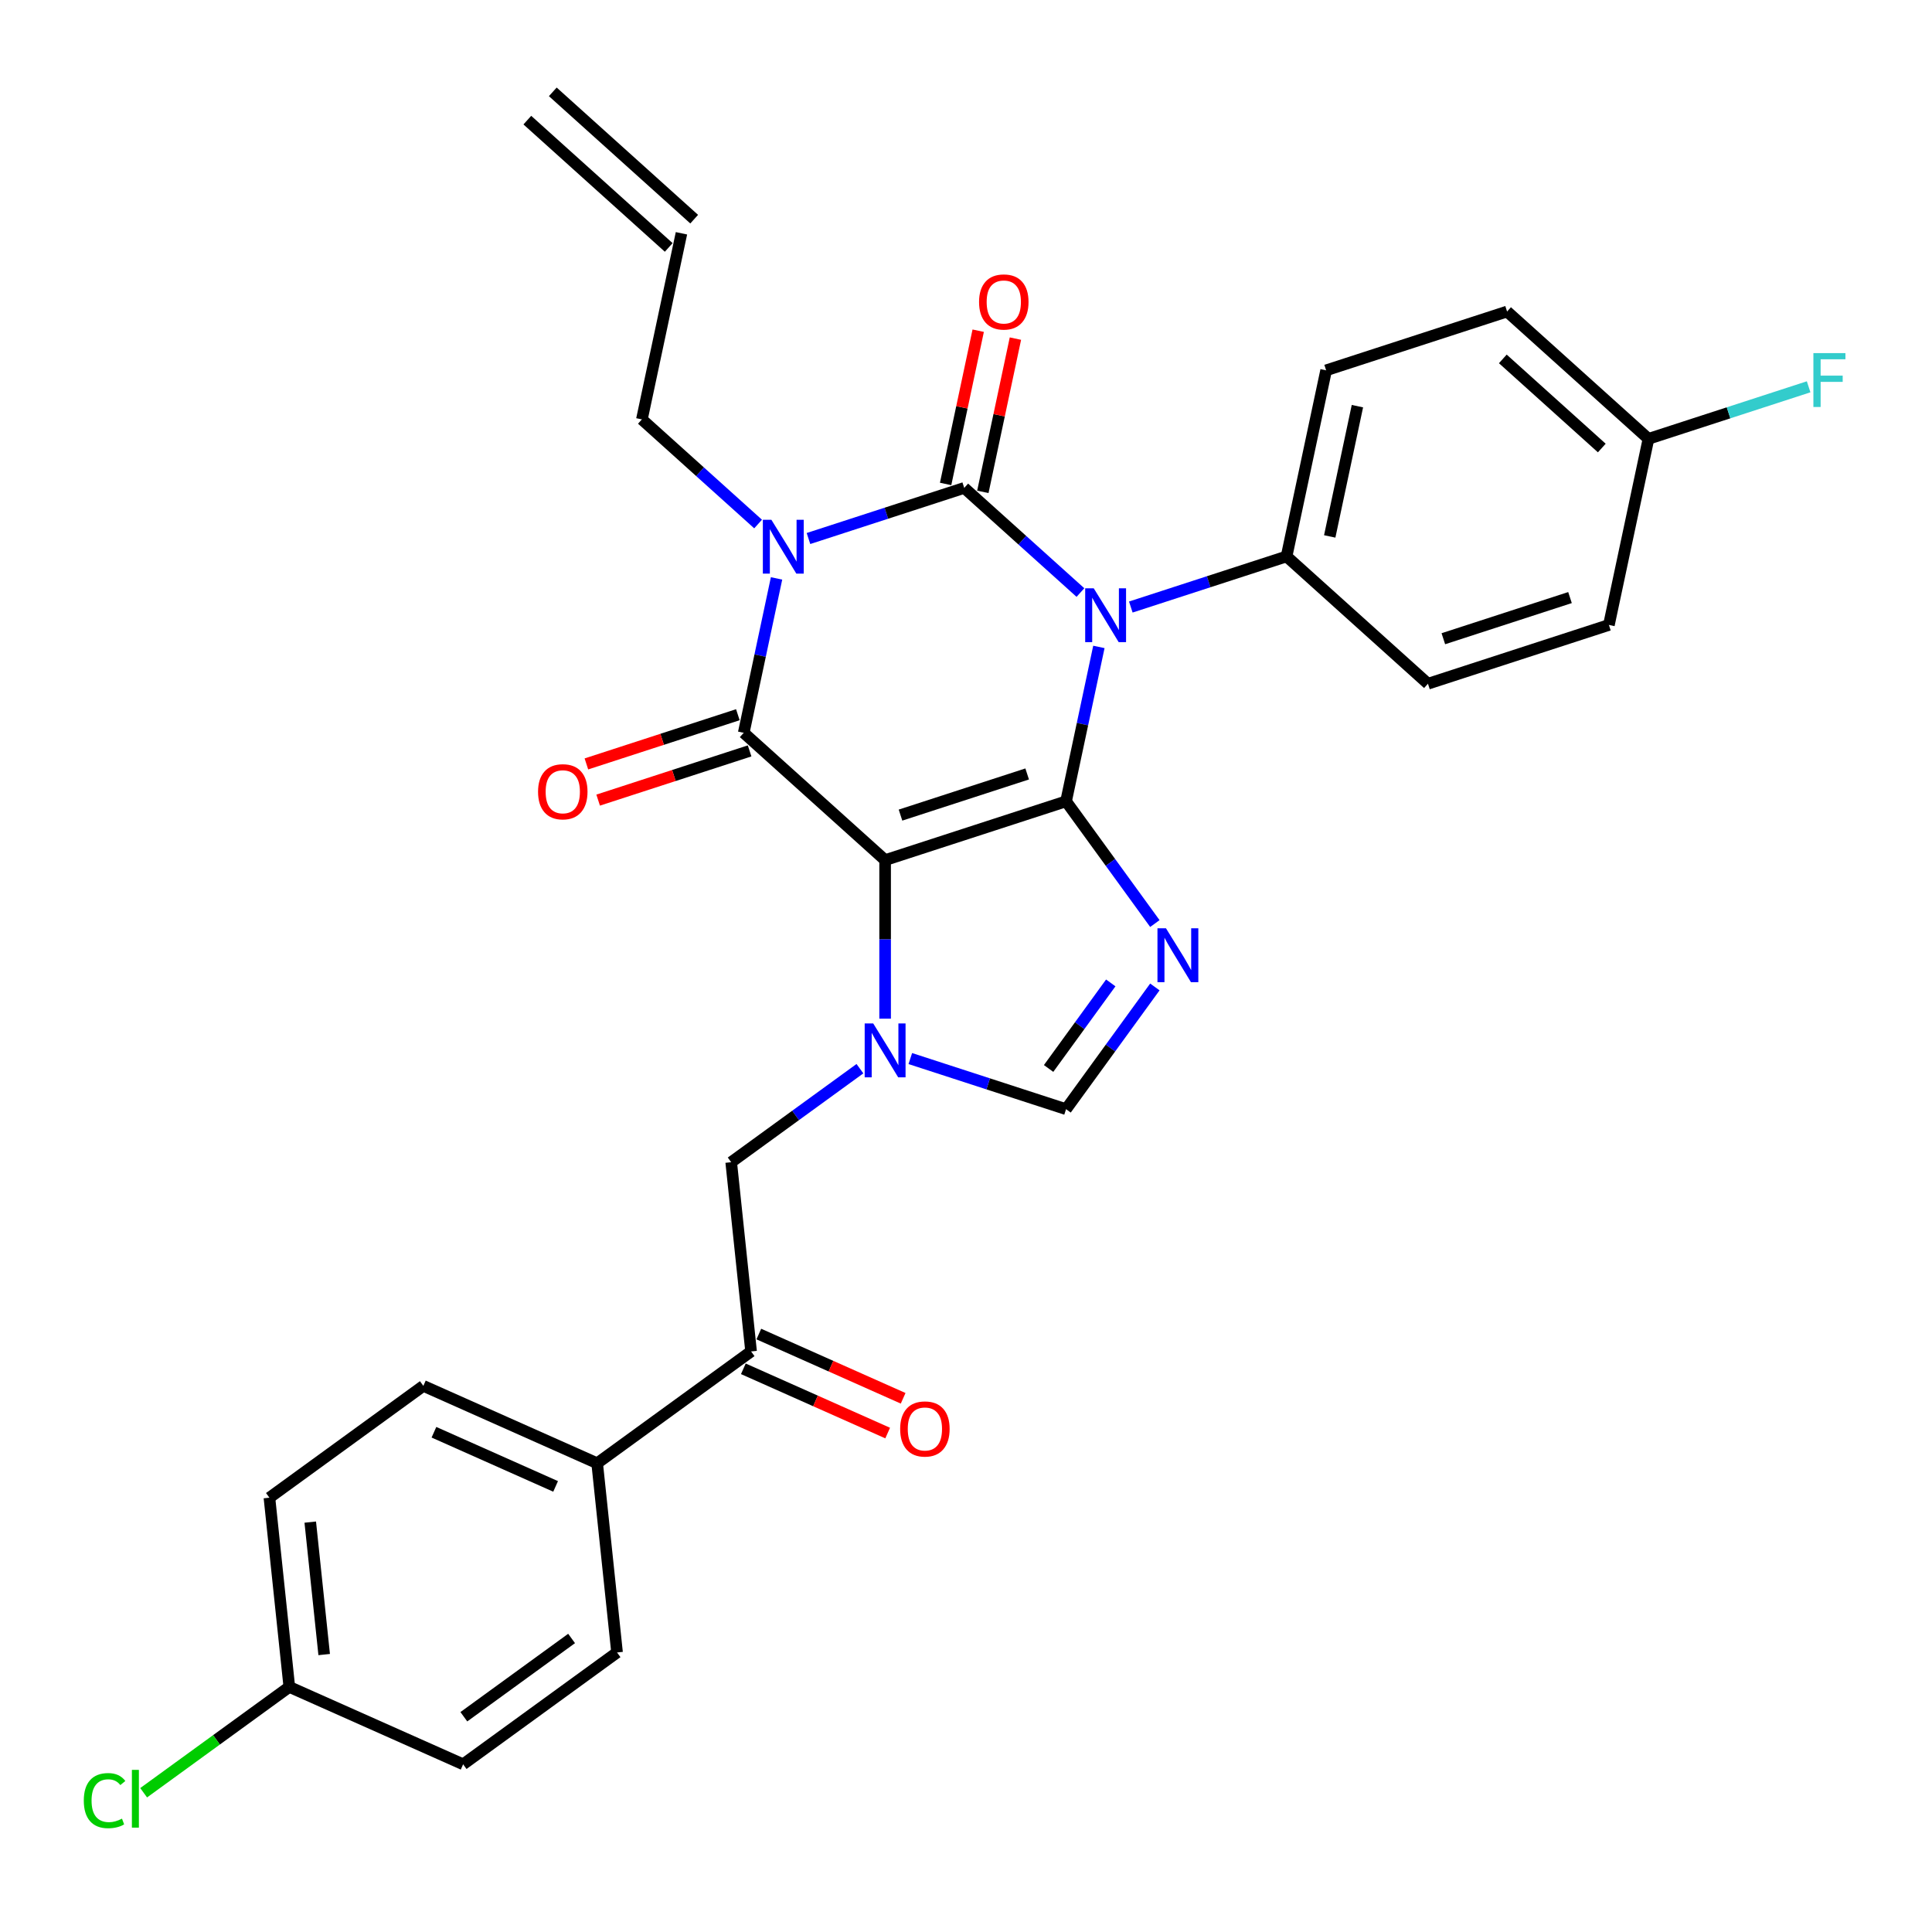 <?xml version='1.0' encoding='iso-8859-1'?>
<svg version='1.1' baseProfile='full'
              xmlns='http://www.w3.org/2000/svg'
                      xmlns:rdkit='http://www.rdkit.org/xml'
                      xmlns:xlink='http://www.w3.org/1999/xlink'
                  xml:space='preserve'
width='1000px' height='1000px' viewBox='0 0 1000 1000'>
<!-- END OF HEADER -->
<rect style='opacity:1.0;fill:#FFFFFF;stroke:none' width='1000' height='1000' x='0' y='0'> </rect>
<path class='bond-0' d='M 418.466,278.738 L 458.776,265.641' style='fill:none;fill-rule:evenodd;stroke:#0000FF;stroke-width:6px;stroke-linecap:butt;stroke-linejoin:miter;stroke-opacity:1' />
<path class='bond-0' d='M 458.776,265.641 L 499.085,252.544' style='fill:none;fill-rule:evenodd;stroke:#000000;stroke-width:6px;stroke-linecap:butt;stroke-linejoin:miter;stroke-opacity:1' />
<path class='bond-1' d='M 401.94,299.381 L 393.447,339.341' style='fill:none;fill-rule:evenodd;stroke:#0000FF;stroke-width:6px;stroke-linecap:butt;stroke-linejoin:miter;stroke-opacity:1' />
<path class='bond-1' d='M 393.447,339.341 L 384.953,379.301' style='fill:none;fill-rule:evenodd;stroke:#000000;stroke-width:6px;stroke-linecap:butt;stroke-linejoin:miter;stroke-opacity:1' />
<path class='bond-2' d='M 392.389,271.235 L 362.317,244.158' style='fill:none;fill-rule:evenodd;stroke:#0000FF;stroke-width:6px;stroke-linecap:butt;stroke-linejoin:miter;stroke-opacity:1' />
<path class='bond-2' d='M 362.317,244.158 L 332.244,217.08' style='fill:none;fill-rule:evenodd;stroke:#000000;stroke-width:6px;stroke-linecap:butt;stroke-linejoin:miter;stroke-opacity:1' />
<path class='bond-3' d='M 499.085,252.544 L 529.158,279.621' style='fill:none;fill-rule:evenodd;stroke:#000000;stroke-width:6px;stroke-linecap:butt;stroke-linejoin:miter;stroke-opacity:1' />
<path class='bond-3' d='M 529.158,279.621 L 559.23,306.698' style='fill:none;fill-rule:evenodd;stroke:#0000FF;stroke-width:6px;stroke-linecap:butt;stroke-linejoin:miter;stroke-opacity:1' />
<path class='bond-4' d='M 508.718,254.591 L 517.149,214.927' style='fill:none;fill-rule:evenodd;stroke:#000000;stroke-width:6px;stroke-linecap:butt;stroke-linejoin:miter;stroke-opacity:1' />
<path class='bond-4' d='M 517.149,214.927 L 525.58,175.262' style='fill:none;fill-rule:evenodd;stroke:#FF0000;stroke-width:6px;stroke-linecap:butt;stroke-linejoin:miter;stroke-opacity:1' />
<path class='bond-4' d='M 489.453,250.496 L 497.884,210.832' style='fill:none;fill-rule:evenodd;stroke:#000000;stroke-width:6px;stroke-linecap:butt;stroke-linejoin:miter;stroke-opacity:1' />
<path class='bond-4' d='M 497.884,210.832 L 506.315,171.168' style='fill:none;fill-rule:evenodd;stroke:#FF0000;stroke-width:6px;stroke-linecap:butt;stroke-linejoin:miter;stroke-opacity:1' />
<path class='bond-5' d='M 585.307,314.202 L 625.617,301.104' style='fill:none;fill-rule:evenodd;stroke:#0000FF;stroke-width:6px;stroke-linecap:butt;stroke-linejoin:miter;stroke-opacity:1' />
<path class='bond-5' d='M 625.617,301.104 L 665.927,288.007' style='fill:none;fill-rule:evenodd;stroke:#000000;stroke-width:6px;stroke-linecap:butt;stroke-linejoin:miter;stroke-opacity:1' />
<path class='bond-6' d='M 568.781,334.844 L 560.288,374.804' style='fill:none;fill-rule:evenodd;stroke:#0000FF;stroke-width:6px;stroke-linecap:butt;stroke-linejoin:miter;stroke-opacity:1' />
<path class='bond-6' d='M 560.288,374.804 L 551.794,414.764' style='fill:none;fill-rule:evenodd;stroke:#000000;stroke-width:6px;stroke-linecap:butt;stroke-linejoin:miter;stroke-opacity:1' />
<path class='bond-7' d='M 384.953,379.301 L 458.136,445.195' style='fill:none;fill-rule:evenodd;stroke:#000000;stroke-width:6px;stroke-linecap:butt;stroke-linejoin:miter;stroke-opacity:1' />
<path class='bond-8' d='M 381.91,369.935 L 342.713,382.671' style='fill:none;fill-rule:evenodd;stroke:#000000;stroke-width:6px;stroke-linecap:butt;stroke-linejoin:miter;stroke-opacity:1' />
<path class='bond-8' d='M 342.713,382.671 L 303.516,395.406' style='fill:none;fill-rule:evenodd;stroke:#FF0000;stroke-width:6px;stroke-linecap:butt;stroke-linejoin:miter;stroke-opacity:1' />
<path class='bond-8' d='M 387.996,388.666 L 348.799,401.402' style='fill:none;fill-rule:evenodd;stroke:#000000;stroke-width:6px;stroke-linecap:butt;stroke-linejoin:miter;stroke-opacity:1' />
<path class='bond-8' d='M 348.799,401.402 L 309.602,414.138' style='fill:none;fill-rule:evenodd;stroke:#FF0000;stroke-width:6px;stroke-linecap:butt;stroke-linejoin:miter;stroke-opacity:1' />
<path class='bond-9' d='M 388.76,699.495 L 309.09,757.379' style='fill:none;fill-rule:evenodd;stroke:#000000;stroke-width:6px;stroke-linecap:butt;stroke-linejoin:miter;stroke-opacity:1' />
<path class='bond-10' d='M 384.754,708.491 L 422.104,725.12' style='fill:none;fill-rule:evenodd;stroke:#000000;stroke-width:6px;stroke-linecap:butt;stroke-linejoin:miter;stroke-opacity:1' />
<path class='bond-10' d='M 422.104,725.12 L 459.454,741.75' style='fill:none;fill-rule:evenodd;stroke:#FF0000;stroke-width:6px;stroke-linecap:butt;stroke-linejoin:miter;stroke-opacity:1' />
<path class='bond-10' d='M 392.765,690.498 L 430.115,707.128' style='fill:none;fill-rule:evenodd;stroke:#000000;stroke-width:6px;stroke-linecap:butt;stroke-linejoin:miter;stroke-opacity:1' />
<path class='bond-10' d='M 430.115,707.128 L 467.465,723.757' style='fill:none;fill-rule:evenodd;stroke:#FF0000;stroke-width:6px;stroke-linecap:butt;stroke-linejoin:miter;stroke-opacity:1' />
<path class='bond-11' d='M 388.76,699.495 L 378.466,601.557' style='fill:none;fill-rule:evenodd;stroke:#000000;stroke-width:6px;stroke-linecap:butt;stroke-linejoin:miter;stroke-opacity:1' />
<path class='bond-12' d='M 458.136,445.195 L 551.794,414.764' style='fill:none;fill-rule:evenodd;stroke:#000000;stroke-width:6px;stroke-linecap:butt;stroke-linejoin:miter;stroke-opacity:1' />
<path class='bond-12' d='M 466.099,421.899 L 531.659,400.597' style='fill:none;fill-rule:evenodd;stroke:#000000;stroke-width:6px;stroke-linecap:butt;stroke-linejoin:miter;stroke-opacity:1' />
<path class='bond-13' d='M 458.136,445.195 L 458.136,486.231' style='fill:none;fill-rule:evenodd;stroke:#000000;stroke-width:6px;stroke-linecap:butt;stroke-linejoin:miter;stroke-opacity:1' />
<path class='bond-13' d='M 458.136,486.231 L 458.136,527.266' style='fill:none;fill-rule:evenodd;stroke:#0000FF;stroke-width:6px;stroke-linecap:butt;stroke-linejoin:miter;stroke-opacity:1' />
<path class='bond-14' d='M 551.794,414.764 L 574.776,446.396' style='fill:none;fill-rule:evenodd;stroke:#000000;stroke-width:6px;stroke-linecap:butt;stroke-linejoin:miter;stroke-opacity:1' />
<path class='bond-14' d='M 574.776,446.396 L 597.758,478.028' style='fill:none;fill-rule:evenodd;stroke:#0000FF;stroke-width:6px;stroke-linecap:butt;stroke-linejoin:miter;stroke-opacity:1' />
<path class='bond-15' d='M 597.758,510.84 L 574.776,542.472' style='fill:none;fill-rule:evenodd;stroke:#0000FF;stroke-width:6px;stroke-linecap:butt;stroke-linejoin:miter;stroke-opacity:1' />
<path class='bond-15' d='M 574.776,542.472 L 551.794,574.104' style='fill:none;fill-rule:evenodd;stroke:#000000;stroke-width:6px;stroke-linecap:butt;stroke-linejoin:miter;stroke-opacity:1' />
<path class='bond-15' d='M 574.929,508.753 L 558.842,530.895' style='fill:none;fill-rule:evenodd;stroke:#0000FF;stroke-width:6px;stroke-linecap:butt;stroke-linejoin:miter;stroke-opacity:1' />
<path class='bond-15' d='M 558.842,530.895 L 542.755,553.038' style='fill:none;fill-rule:evenodd;stroke:#000000;stroke-width:6px;stroke-linecap:butt;stroke-linejoin:miter;stroke-opacity:1' />
<path class='bond-16' d='M 551.794,574.104 L 511.484,561.007' style='fill:none;fill-rule:evenodd;stroke:#000000;stroke-width:6px;stroke-linecap:butt;stroke-linejoin:miter;stroke-opacity:1' />
<path class='bond-16' d='M 511.484,561.007 L 471.175,547.909' style='fill:none;fill-rule:evenodd;stroke:#0000FF;stroke-width:6px;stroke-linecap:butt;stroke-linejoin:miter;stroke-opacity:1' />
<path class='bond-17' d='M 445.098,553.146 L 411.782,577.351' style='fill:none;fill-rule:evenodd;stroke:#0000FF;stroke-width:6px;stroke-linecap:butt;stroke-linejoin:miter;stroke-opacity:1' />
<path class='bond-17' d='M 411.782,577.351 L 378.466,601.557' style='fill:none;fill-rule:evenodd;stroke:#000000;stroke-width:6px;stroke-linecap:butt;stroke-linejoin:miter;stroke-opacity:1' />
<path class='bond-18' d='M 309.09,757.379 L 219.126,717.324' style='fill:none;fill-rule:evenodd;stroke:#000000;stroke-width:6px;stroke-linecap:butt;stroke-linejoin:miter;stroke-opacity:1' />
<path class='bond-18' d='M 287.584,769.363 L 224.609,741.325' style='fill:none;fill-rule:evenodd;stroke:#000000;stroke-width:6px;stroke-linecap:butt;stroke-linejoin:miter;stroke-opacity:1' />
<path class='bond-19' d='M 309.09,757.379 L 319.383,855.317' style='fill:none;fill-rule:evenodd;stroke:#000000;stroke-width:6px;stroke-linecap:butt;stroke-linejoin:miter;stroke-opacity:1' />
<path class='bond-20' d='M 359.308,113.436 L 286.125,47.542' style='fill:none;fill-rule:evenodd;stroke:#000000;stroke-width:6px;stroke-linecap:butt;stroke-linejoin:miter;stroke-opacity:1' />
<path class='bond-20' d='M 346.13,128.073 L 272.946,62.178' style='fill:none;fill-rule:evenodd;stroke:#000000;stroke-width:6px;stroke-linecap:butt;stroke-linejoin:miter;stroke-opacity:1' />
<path class='bond-21' d='M 352.719,120.755 L 332.244,217.08' style='fill:none;fill-rule:evenodd;stroke:#000000;stroke-width:6px;stroke-linecap:butt;stroke-linejoin:miter;stroke-opacity:1' />
<path class='bond-22' d='M 780.059,161.25 L 853.242,227.144' style='fill:none;fill-rule:evenodd;stroke:#000000;stroke-width:6px;stroke-linecap:butt;stroke-linejoin:miter;stroke-opacity:1' />
<path class='bond-22' d='M 777.858,185.77 L 829.086,231.897' style='fill:none;fill-rule:evenodd;stroke:#000000;stroke-width:6px;stroke-linecap:butt;stroke-linejoin:miter;stroke-opacity:1' />
<path class='bond-23' d='M 780.059,161.25 L 686.401,191.681' style='fill:none;fill-rule:evenodd;stroke:#000000;stroke-width:6px;stroke-linecap:butt;stroke-linejoin:miter;stroke-opacity:1' />
<path class='bond-24' d='M 853.242,227.144 L 832.768,323.47' style='fill:none;fill-rule:evenodd;stroke:#000000;stroke-width:6px;stroke-linecap:butt;stroke-linejoin:miter;stroke-opacity:1' />
<path class='bond-25' d='M 853.242,227.144 L 894.694,213.676' style='fill:none;fill-rule:evenodd;stroke:#000000;stroke-width:6px;stroke-linecap:butt;stroke-linejoin:miter;stroke-opacity:1' />
<path class='bond-25' d='M 894.694,213.676 L 936.146,200.207' style='fill:none;fill-rule:evenodd;stroke:#33CCCC;stroke-width:6px;stroke-linecap:butt;stroke-linejoin:miter;stroke-opacity:1' />
<path class='bond-26' d='M 832.768,323.47 L 739.11,353.901' style='fill:none;fill-rule:evenodd;stroke:#000000;stroke-width:6px;stroke-linecap:butt;stroke-linejoin:miter;stroke-opacity:1' />
<path class='bond-26' d='M 812.633,309.303 L 747.072,330.605' style='fill:none;fill-rule:evenodd;stroke:#000000;stroke-width:6px;stroke-linecap:butt;stroke-linejoin:miter;stroke-opacity:1' />
<path class='bond-27' d='M 739.11,353.901 L 665.927,288.007' style='fill:none;fill-rule:evenodd;stroke:#000000;stroke-width:6px;stroke-linecap:butt;stroke-linejoin:miter;stroke-opacity:1' />
<path class='bond-28' d='M 665.927,288.007 L 686.401,191.681' style='fill:none;fill-rule:evenodd;stroke:#000000;stroke-width:6px;stroke-linecap:butt;stroke-linejoin:miter;stroke-opacity:1' />
<path class='bond-28' d='M 688.263,277.653 L 702.595,210.225' style='fill:none;fill-rule:evenodd;stroke:#000000;stroke-width:6px;stroke-linecap:butt;stroke-linejoin:miter;stroke-opacity:1' />
<path class='bond-29' d='M 219.126,717.324 L 139.455,775.208' style='fill:none;fill-rule:evenodd;stroke:#000000;stroke-width:6px;stroke-linecap:butt;stroke-linejoin:miter;stroke-opacity:1' />
<path class='bond-30' d='M 319.383,855.317 L 239.713,913.201' style='fill:none;fill-rule:evenodd;stroke:#000000;stroke-width:6px;stroke-linecap:butt;stroke-linejoin:miter;stroke-opacity:1' />
<path class='bond-30' d='M 295.856,848.065 L 240.087,888.584' style='fill:none;fill-rule:evenodd;stroke:#000000;stroke-width:6px;stroke-linecap:butt;stroke-linejoin:miter;stroke-opacity:1' />
<path class='bond-31' d='M 139.455,775.208 L 149.749,873.146' style='fill:none;fill-rule:evenodd;stroke:#000000;stroke-width:6px;stroke-linecap:butt;stroke-linejoin:miter;stroke-opacity:1' />
<path class='bond-31' d='M 160.587,787.84 L 167.793,856.397' style='fill:none;fill-rule:evenodd;stroke:#000000;stroke-width:6px;stroke-linecap:butt;stroke-linejoin:miter;stroke-opacity:1' />
<path class='bond-32' d='M 239.713,913.201 L 149.749,873.146' style='fill:none;fill-rule:evenodd;stroke:#000000;stroke-width:6px;stroke-linecap:butt;stroke-linejoin:miter;stroke-opacity:1' />
<path class='bond-33' d='M 149.749,873.146 L 112.051,900.535' style='fill:none;fill-rule:evenodd;stroke:#000000;stroke-width:6px;stroke-linecap:butt;stroke-linejoin:miter;stroke-opacity:1' />
<path class='bond-33' d='M 112.051,900.535 L 74.353,927.925' style='fill:none;fill-rule:evenodd;stroke:#00CC00;stroke-width:6px;stroke-linecap:butt;stroke-linejoin:miter;stroke-opacity:1' />
<path  class='atom-0' d='M 399.263 269.03
L 408.402 283.802
Q 409.308 285.259, 410.765 287.899
Q 412.223 290.538, 412.301 290.695
L 412.301 269.03
L 416.004 269.03
L 416.004 296.919
L 412.183 296.919
L 402.375 280.769
Q 401.232 278.878, 400.011 276.712
Q 398.83 274.545, 398.475 273.875
L 398.475 296.919
L 394.851 296.919
L 394.851 269.03
L 399.263 269.03
' fill='#0000FF'/>
<path  class='atom-2' d='M 566.104 304.494
L 575.243 319.265
Q 576.149 320.723, 577.606 323.362
Q 579.064 326.001, 579.142 326.159
L 579.142 304.494
L 582.845 304.494
L 582.845 332.382
L 579.024 332.382
L 569.216 316.232
Q 568.074 314.341, 566.852 312.175
Q 565.671 310.008, 565.316 309.339
L 565.316 332.382
L 561.692 332.382
L 561.692 304.494
L 566.104 304.494
' fill='#0000FF'/>
<path  class='atom-4' d='M 278.493 409.811
Q 278.493 403.114, 281.802 399.372
Q 285.111 395.63, 291.295 395.63
Q 297.479 395.63, 300.788 399.372
Q 304.097 403.114, 304.097 409.811
Q 304.097 416.586, 300.749 420.446
Q 297.401 424.267, 291.295 424.267
Q 285.15 424.267, 281.802 420.446
Q 278.493 416.625, 278.493 409.811
M 291.295 421.116
Q 295.549 421.116, 297.834 418.28
Q 300.158 415.404, 300.158 409.811
Q 300.158 404.335, 297.834 401.578
Q 295.549 398.781, 291.295 398.781
Q 287.041 398.781, 284.717 401.539
Q 282.432 404.296, 282.432 409.811
Q 282.432 415.444, 284.717 418.28
Q 287.041 421.116, 291.295 421.116
' fill='#FF0000'/>
<path  class='atom-5' d='M 506.758 156.297
Q 506.758 149.6, 510.067 145.858
Q 513.376 142.116, 519.56 142.116
Q 525.745 142.116, 529.053 145.858
Q 532.362 149.6, 532.362 156.297
Q 532.362 163.072, 529.014 166.932
Q 525.666 170.753, 519.56 170.753
Q 513.415 170.753, 510.067 166.932
Q 506.758 163.111, 506.758 156.297
M 519.56 167.602
Q 523.814 167.602, 526.099 164.766
Q 528.423 161.89, 528.423 156.297
Q 528.423 150.821, 526.099 148.064
Q 523.814 145.267, 519.56 145.267
Q 515.306 145.267, 512.982 148.024
Q 510.697 150.782, 510.697 156.297
Q 510.697 161.929, 512.982 164.766
Q 515.306 167.602, 519.56 167.602
' fill='#FF0000'/>
<path  class='atom-9' d='M 603.513 480.489
L 612.652 495.261
Q 613.558 496.719, 615.015 499.358
Q 616.473 501.997, 616.552 502.155
L 616.552 480.489
L 620.254 480.489
L 620.254 508.378
L 616.433 508.378
L 606.625 492.228
Q 605.483 490.337, 604.261 488.171
Q 603.08 486.004, 602.725 485.335
L 602.725 508.378
L 599.101 508.378
L 599.101 480.489
L 603.513 480.489
' fill='#0000FF'/>
<path  class='atom-11' d='M 451.971 529.728
L 461.11 544.5
Q 462.016 545.957, 463.474 548.597
Q 464.931 551.236, 465.01 551.393
L 465.01 529.728
L 468.713 529.728
L 468.713 557.617
L 464.892 557.617
L 455.083 541.467
Q 453.941 539.576, 452.72 537.41
Q 451.538 535.243, 451.184 534.573
L 451.184 557.617
L 447.56 557.617
L 447.56 529.728
L 451.971 529.728
' fill='#0000FF'/>
<path  class='atom-13' d='M 465.921 739.628
Q 465.921 732.932, 469.23 729.189
Q 472.539 725.447, 478.724 725.447
Q 484.908 725.447, 488.217 729.189
Q 491.526 732.932, 491.526 739.628
Q 491.526 746.403, 488.177 750.264
Q 484.829 754.085, 478.724 754.085
Q 472.579 754.085, 469.23 750.264
Q 465.921 746.443, 465.921 739.628
M 478.724 750.933
Q 482.978 750.933, 485.262 748.097
Q 487.587 745.222, 487.587 739.628
Q 487.587 734.153, 485.262 731.395
Q 482.978 728.599, 478.724 728.599
Q 474.469 728.599, 472.145 731.356
Q 469.861 734.113, 469.861 739.628
Q 469.861 745.261, 472.145 748.097
Q 474.469 750.933, 478.724 750.933
' fill='#FF0000'/>
<path  class='atom-23' d='M 938.608 182.768
L 955.192 182.768
L 955.192 185.959
L 942.351 185.959
L 942.351 194.428
L 953.774 194.428
L 953.774 197.658
L 942.351 197.658
L 942.351 210.657
L 938.608 210.657
L 938.608 182.768
' fill='#33CCCC'/>
<path  class='atom-30' d='M 43.372 931.995
Q 43.372 925.062, 46.602 921.438
Q 49.871 917.775, 56.056 917.775
Q 61.807 917.775, 64.879 921.832
L 62.28 923.959
Q 60.034 921.005, 56.056 921.005
Q 51.841 921.005, 49.596 923.841
Q 47.39 926.638, 47.39 931.995
Q 47.39 937.51, 49.675 940.346
Q 51.998 943.182, 56.489 943.182
Q 59.562 943.182, 63.146 941.331
L 64.249 944.285
Q 62.792 945.23, 60.586 945.782
Q 58.38 946.333, 55.938 946.333
Q 49.871 946.333, 46.602 942.63
Q 43.372 938.928, 43.372 931.995
' fill='#00CC00'/>
<path  class='atom-30' d='M 68.267 916.081
L 71.891 916.081
L 71.891 945.979
L 68.267 945.979
L 68.267 916.081
' fill='#00CC00'/>
</svg>
